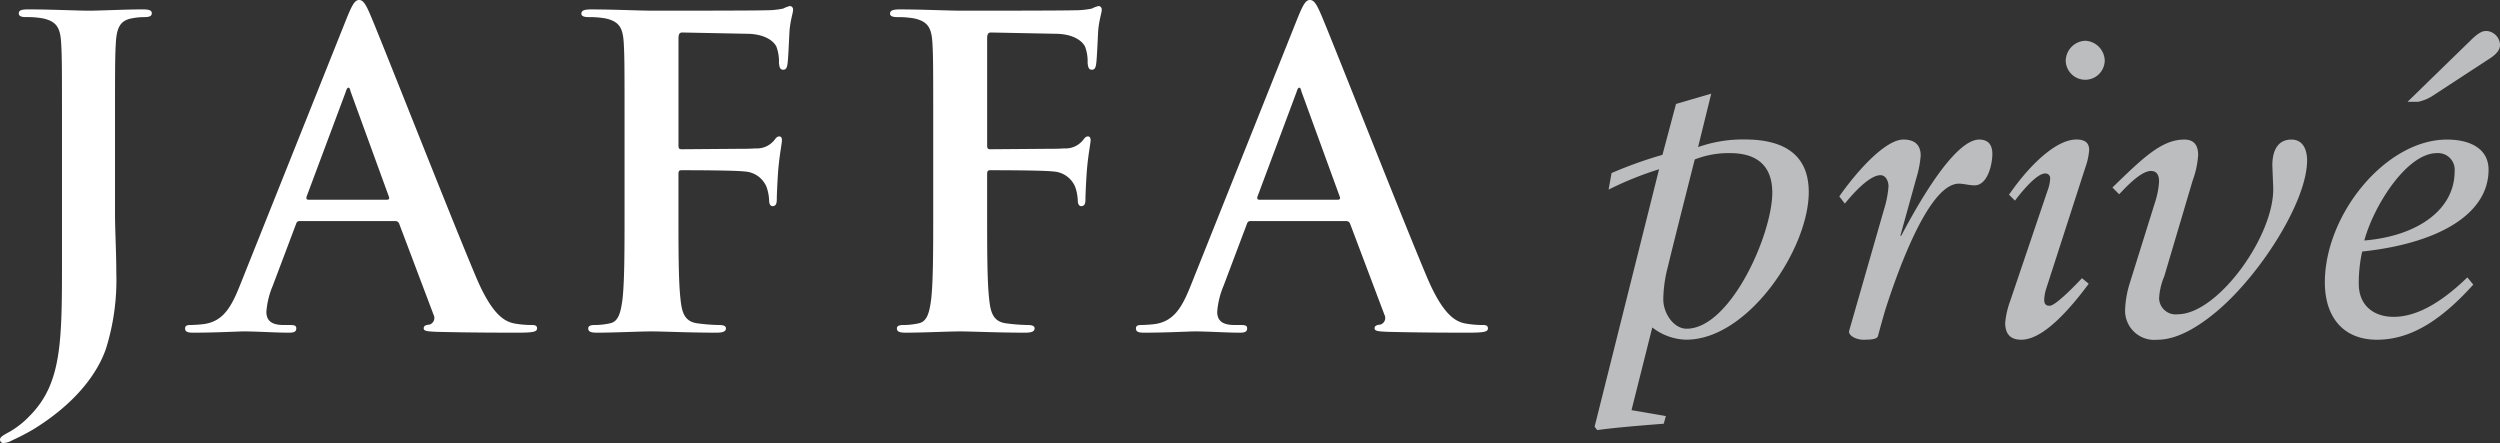 <svg xmlns="http://www.w3.org/2000/svg" xmlns:xlink="http://www.w3.org/1999/xlink" width="270.965" height="48.018" viewBox="0 0 270.965 48.018">
  <rect x="0" y="0" width="270.965" height="48.018" fill="#333333" stroke="none"/>
  <defs>
    <clipPath id="clip-path">
      <rect id="Rectangle_239" data-name="Rectangle 239" width="270.965" height="48.018" fill="none"/>
    </clipPath>
  </defs>
  <g id="Group_105" data-name="Group 105" clip-path="url(#clip-path)">
    <path id="Path_87" data-name="Path 87" d="M15.479.377c-1.809,0-4.726.141-5.84.141-1.2,0-4.123-.141-6.581-.141-.695,0-1.022.092-1.022.416s.281.419.789.419a9.6,9.6,0,0,1,1.809.138c1.53.324,1.9,1.065,1.993,2.644.092,1.482.092,2.779.092,9.825v13.3c0,9.085.049,13.719-3.474,17.288A9.689,9.689,0,0,1,1.019,46.17C.23,46.586,0,46.77,0,47.006a.365.365,0,0,0,.37.37,2.066,2.066,0,0,0,.927-.281,25.127,25.127,0,0,0,2.314-1.2c4.45-2.736,6.908-5.932,7.881-8.76a24.936,24.936,0,0,0,1.114-8.2c0-2.317-.141-4.542-.141-6.535V13.82c0-7.046,0-8.344.092-9.825.092-1.625.465-2.412,1.714-2.644a7.042,7.042,0,0,1,1.344-.138c.557,0,.838-.095.838-.419S16.13.377,15.479.377" transform="translate(0 0.641)" fill="#fff"/>
    <path id="Path_88" data-name="Path 88" d="M44.961,35.227a10.441,10.441,0,0,1-1.944-.184c-.973-.233-2.32-.884-4.08-5.056-2.966-7.043-10.382-25.953-11.494-28.5C26.979.419,26.7,0,26.284,0c-.462,0-.744.511-1.3,1.855L13.352,30.963c-.927,2.317-1.806,3.891-3.939,4.169a14.122,14.122,0,0,1-1.438.095c-.37,0-.554.092-.554.37,0,.37.278.462.879.462,2.412,0,4.964-.138,5.47-.138,1.438,0,3.431.138,4.913.138.514,0,.789-.092.789-.462,0-.278-.138-.37-.695-.37h-.695c-1.438,0-1.852-.6-1.852-1.436a8.936,8.936,0,0,1,.695-2.828l2.5-6.63c.092-.278.184-.37.416-.37H30.177a.443.443,0,0,1,.462.324l3.71,9.825a.755.755,0,0,1-.416,1.065c-.465.049-.652.141-.652.419,0,.324.557.324,1.39.37,3.712.092,7.095.092,8.763.092,1.714,0,2.133-.092,2.133-.462,0-.324-.233-.37-.606-.37M29.3,21.646H20.768c-.184,0-.23-.141-.184-.324l4.261-11.4c.049-.187.141-.416.281-.416s.184.23.233.416l4.169,11.448c.049.138,0,.278-.233.278" transform="translate(12.642 -0.001)" fill="#fff"/>
    <path id="Path_89" data-name="Path 89" d="M45.925.241a2.882,2.882,0,0,0-.741.278,9.029,9.029,0,0,1-1.9.184C42.219.749,32.81.749,31.047.749,29.7.749,26.786.611,24.374.611c-.695,0-1.068.092-1.068.462,0,.278.324.373.789.373a9.622,9.622,0,0,1,1.809.138c1.528.324,1.9,1.065,1.993,2.642.089,1.484.089,2.779.089,9.825v8.157c0,4.45,0,7.927-.23,9.874-.184,1.341-.416,2.363-1.344,2.55a7.618,7.618,0,0,1-1.668.184c-.508,0-.695.138-.695.37,0,.373.324.462.971.462,1.766,0,4.683-.138,5.889-.138s4.126.138,7.046.138c.695,0,1.019-.138,1.019-.462,0-.233-.187-.37-.787-.37a19.67,19.67,0,0,1-2.32-.184c-1.39-.187-1.668-1.209-1.809-2.55-.23-1.947-.23-5.424-.23-9.874V18.456c0-.327.092-.416.324-.416.787,0,5.7,0,6.859.138a2.723,2.723,0,0,1,2.363,1.668,5.086,5.086,0,0,1,.281,1.438c0,.322.092.649.368.649.465,0,.465-.465.465-.881,0-.324.092-2.458.187-3.385.138-1.436.37-2.6.37-2.871s-.095-.419-.278-.419c-.278,0-.373.187-.6.465a2.432,2.432,0,0,1-1.993.833c-.649.046-1.3.046-2.087.046l-5.932.046c-.278,0-.324-.138-.324-.414V3.761c0-.508.141-.649.416-.649l7.138.141c1.76.046,2.736.741,3.058,1.39a4.547,4.547,0,0,1,.278,1.763c.049.511.138.741.465.741s.416-.278.462-.649c.095-.557.187-3.29.233-3.753.138-1.209.37-1.763.37-2.087a.374.374,0,0,0-.324-.416" transform="translate(39.707 0.41)" fill="#fff"/>
    <path id="Path_90" data-name="Path 90" d="M58.3.241a2.882,2.882,0,0,0-.741.278,9.029,9.029,0,0,1-1.9.184C54.593.749,45.184.749,43.421.749c-1.344,0-4.261-.138-6.673-.138-.695,0-1.068.092-1.068.462,0,.278.324.373.789.373a9.622,9.622,0,0,1,1.809.138c1.528.324,1.9,1.065,1.993,2.642.089,1.484.089,2.779.089,9.825v8.157c0,4.45,0,7.927-.23,9.874-.184,1.341-.416,2.363-1.344,2.55a7.618,7.618,0,0,1-1.668.184c-.508,0-.695.138-.695.37,0,.373.324.462.971.462,1.766,0,4.683-.138,5.889-.138s4.126.138,7.046.138c.695,0,1.019-.138,1.019-.462,0-.233-.187-.37-.787-.37a19.67,19.67,0,0,1-2.32-.184c-1.39-.187-1.668-1.209-1.809-2.55-.23-1.947-.23-5.424-.23-9.874V18.456c0-.327.092-.416.324-.416.787,0,5.7,0,6.859.138a2.723,2.723,0,0,1,2.363,1.668,5.066,5.066,0,0,1,.278,1.438c0,.322.092.649.37.649.465,0,.465-.465.465-.881,0-.324.092-2.458.187-3.385.138-1.436.37-2.6.37-2.871s-.095-.419-.278-.419c-.278,0-.373.187-.6.465a2.432,2.432,0,0,1-1.993.833c-.649.046-1.3.046-2.087.046l-5.932.046c-.278,0-.324-.138-.324-.414V3.761c0-.508.141-.649.416-.649l7.138.141c1.76.046,2.736.741,3.058,1.39a4.547,4.547,0,0,1,.278,1.763c.049.511.138.741.465.741s.416-.278.462-.649c.095-.557.187-3.29.233-3.753.138-1.209.37-1.763.37-2.087A.374.374,0,0,0,58.3.241" transform="translate(60.789 0.41)" fill="#fff"/>
    <path id="Path_91" data-name="Path 91" d="M83.081,35.227a10.488,10.488,0,0,1-1.947-.184c-.971-.233-2.317-.884-4.077-5.056-2.966-7.043-10.382-25.953-11.494-28.5C65.1.419,64.82,0,64.4,0c-.465,0-.741.511-1.3,1.855L51.472,30.963c-.927,2.317-1.809,3.891-3.939,4.169a14.122,14.122,0,0,1-1.438.095c-.368,0-.557.092-.557.37,0,.37.281.462.881.462,2.412,0,4.961-.138,5.472-.138,1.436,0,3.428.138,4.91.138.511,0,.789-.092.789-.462,0-.278-.138-.37-.695-.37H56.2c-1.438,0-1.855-.6-1.855-1.436a9.012,9.012,0,0,1,.695-2.828l2.5-6.63c.092-.278.184-.37.416-.37H68.3a.443.443,0,0,1,.462.324l3.707,9.825a.754.754,0,0,1-.414,1.065c-.465.049-.652.141-.652.419,0,.324.557.324,1.39.37,3.712.092,7.092.092,8.763.092,1.714,0,2.131-.092,2.131-.462,0-.324-.233-.37-.6-.37M67.416,21.646H58.888c-.184,0-.233-.141-.184-.324l4.261-11.4c.049-.187.138-.416.278-.416s.187.23.233.416l4.172,11.448c.046.138,0,.278-.233.278" transform="translate(77.583 -0.001)" fill="#fff"/>
    <path id="Path_92" data-name="Path 92" d="M160.585,1.243c-.276,0-.644,0-1.563.873l-6.986,6.8h1.149a4.671,4.671,0,0,0,1.7-.735l5.562-3.631c.552-.368,1.609-.919,1.609-1.793a1.554,1.554,0,0,0-1.471-1.517M147.348,23.949c1.057-3.861,4.642-9.468,7.86-9.468a1.8,1.8,0,0,1,1.93,1.976c0,4.229-4.137,7.032-9.79,7.492M156.31,13.01c-6.619,0-13.237,8.09-13.237,15.49,0,3.677,1.93,6.205,5.654,6.205,4.045,0,7.4-2.62,10.434-5.975l-.643-.781c-2.574,2.482-5.286,4.275-8,4.275-2.114,0-3.769-1.2-3.769-3.585a15.857,15.857,0,0,1,.368-3.493c8.181-.873,13.7-4,13.7-8.871,0-2.206-1.884-3.263-4.5-3.263m-28.5,0c-2.436,0-4.5,2.022-7.768,5.194l.735.735c1.517-1.655,2.666-2.528,3.447-2.528.689,0,.873.552.873,1.149a8.8,8.8,0,0,1-.368,2.022l-2.8,8.963a10.844,10.844,0,0,0-.506,2.758,3.165,3.165,0,0,0,3.493,3.4c1.793,0,3.907-.965,6.389-3.034,4.734-3.953,9.836-11.95,9.836-16.409,0-1.1-.414-2.252-1.7-2.252-1.563,0-2.068,1.333-2.068,2.8l.092,2.3c.23,5.194-5.975,13.835-10.342,13.835a1.79,1.79,0,0,1-2.022-1.7,6.888,6.888,0,0,1,.552-2.39l3.08-10.388a9.976,9.976,0,0,0,.6-2.758c0-1.057-.414-1.7-1.517-1.7m-11.721,0c-2.068,0-4.918,2.574-7.262,5.975l.644.643c.689-.919,2.344-2.942,3.263-2.942a.507.507,0,0,1,.552.552,4.052,4.052,0,0,1-.276,1.287l-4.045,11.95a9.384,9.384,0,0,0-.552,2.39c0,1.057.414,1.839,1.747,1.839,1.839,0,4.275-1.976,7.308-6.067l-.735-.6c-1.425,1.517-2.988,2.988-3.493,2.988-.414,0-.6-.184-.6-.689a4.843,4.843,0,0,1,.23-1.2l4.229-13.1a7.036,7.036,0,0,0,.414-1.885c0-.689-.322-1.149-1.425-1.149M117.1,2.3a2.211,2.211,0,0,0-2.114,2.16,2.115,2.115,0,0,0,4.229,0A2.211,2.211,0,0,0,117.1,2.3M97.385,13.01c-1.839,0-4.78,3.08-6.94,6.159l.6.781c1.609-1.976,2.988-3.08,3.861-3.08.6,0,.873.689.873,1.2a11.085,11.085,0,0,1-.506,2.574L91.5,33.785c-.046.506.827.919,1.517.919.873,0,1.471-.046,1.609-.368.276-1.011.552-2.022.827-2.942,1.747-5.424,4.918-13.605,7.952-13.605.506,0,1.149.184,1.7.184,1.425,0,1.93-2.3,1.93-3.4,0-1.057-.506-1.563-1.425-1.563-1.747,0-4.55,3.034-8.457,10.434h-.092l1.747-6.3a11.5,11.5,0,0,0,.46-2.39c0-1.241-.735-1.747-1.884-1.747M74.771,15.17a9.92,9.92,0,0,1,3.861-.689c2.988,0,4.55,1.471,4.55,4.275,0,4.55-4.55,14.754-9.285,14.754-1.425,0-2.528-1.7-2.528-3.171a14.427,14.427,0,0,1,.506-3.585c.46-1.93,1.333-5.378,2.9-11.583M72.749,9.149l-1.471,5.516a45.06,45.06,0,0,0-5.516,1.976l-.322,1.793a36.071,36.071,0,0,1,5.47-2.206l-6.986,27.9.276.368c1.793-.23,3.126-.368,7.216-.689l.23-.827-3.723-.643,2.252-8.963A6.2,6.2,0,0,0,73.852,34.7c6.711,0,13.283-9.836,13.283-16,0-3.677-2.206-5.7-6.94-5.7a14.532,14.532,0,0,0-5.056.827l1.425-5.791Z" transform="translate(108.909 2.117)" fill="#bcbdbe"/>
  </g>
</svg>
